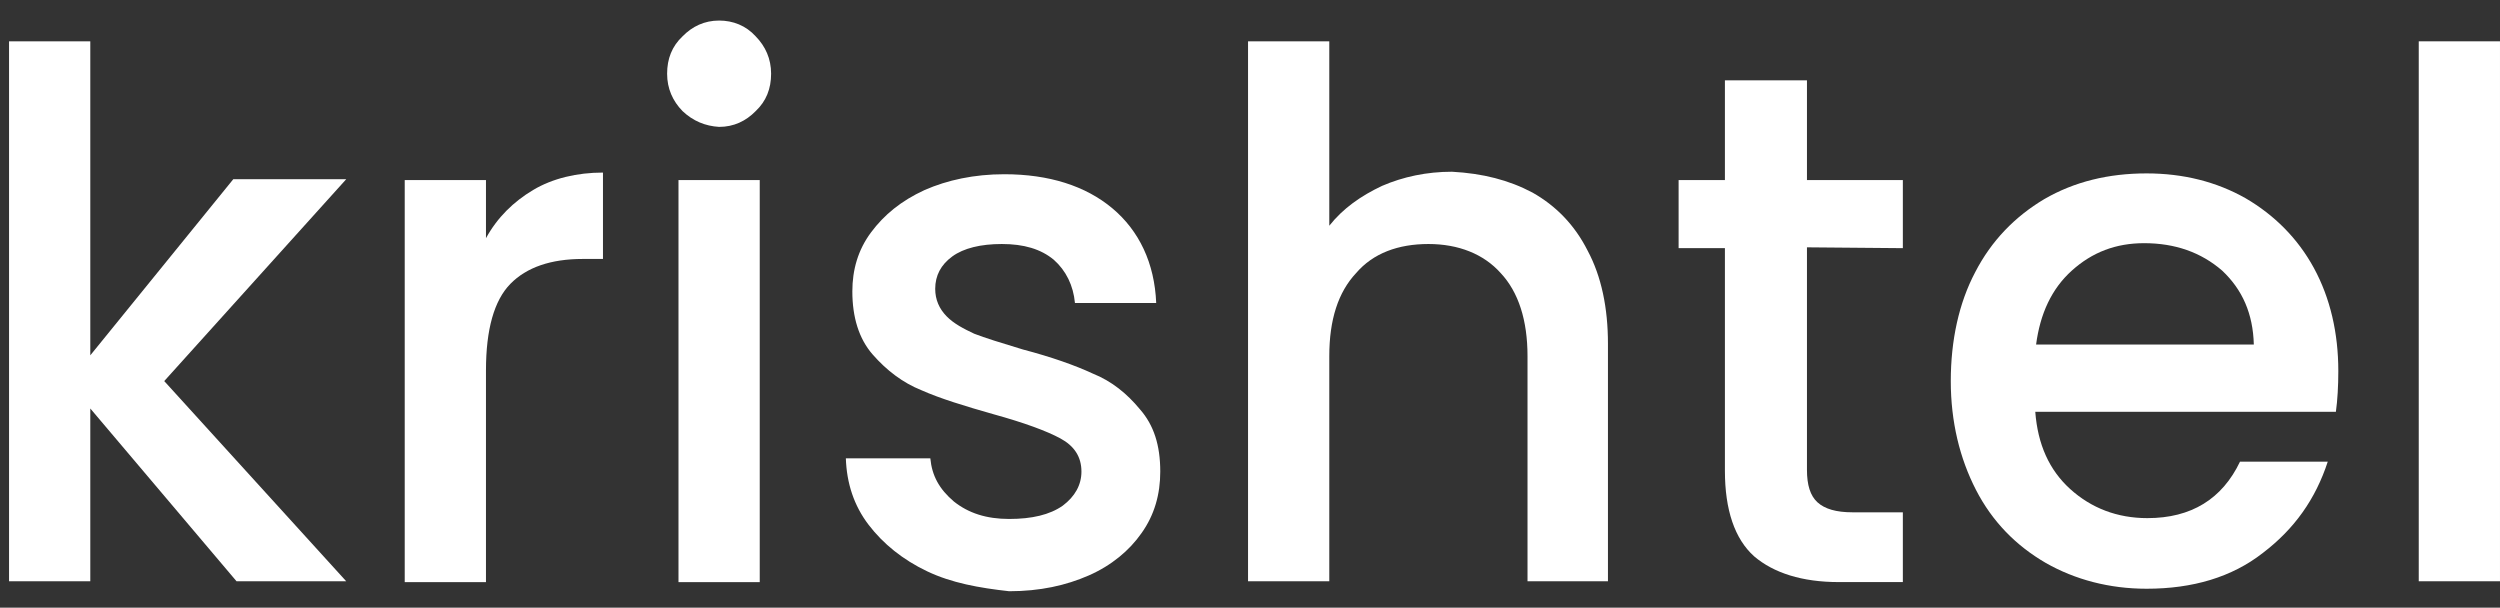 <svg width="144" height="35" viewBox="0 0 144 35" fill="none" xmlns="http://www.w3.org/2000/svg">
<rect x="0" y="0" width="144" height="35" fill="#333333" stroke="none"/>
<path d="M9.46 21.95L19.942 33.481H13.624L5.201 23.529V33.481H0.521V2.38H5.201V20.467L13.437 10.323H19.942L9.46 21.95Z" fill="white"/>
<path d="M30.706 10.945C31.829 10.275 33.233 9.94 34.731 9.94V14.916H33.561C31.736 14.916 30.332 15.395 29.396 16.352C28.46 17.308 27.992 18.983 27.992 21.328V33.529H23.312V10.371H27.992V13.72C28.647 12.524 29.583 11.615 30.706 10.945Z" fill="white"/>
<path d="M43.761 10.371V33.529H39.081V10.371H43.761ZM39.315 6.4C38.753 5.825 38.426 5.108 38.426 4.246C38.426 3.385 38.706 2.667 39.315 2.093C39.877 1.519 40.578 1.184 41.421 1.184C42.216 1.184 42.965 1.471 43.527 2.093C44.088 2.667 44.416 3.385 44.416 4.246C44.416 5.108 44.135 5.825 43.527 6.4C42.965 6.974 42.263 7.309 41.421 7.309C40.625 7.261 39.923 6.974 39.315 6.4Z" fill="white"/>
<path d="M53.401 32.906C51.996 32.236 50.873 31.327 50.031 30.227C49.189 29.126 48.768 27.835 48.721 26.399H53.587C53.681 27.404 54.102 28.169 54.944 28.887C55.787 29.557 56.816 29.892 58.127 29.892C59.437 29.892 60.467 29.653 61.215 29.126C61.917 28.6 62.291 27.93 62.291 27.165C62.291 26.303 61.87 25.681 61.075 25.251C60.279 24.82 58.969 24.342 57.237 23.863C55.553 23.385 54.149 22.954 53.073 22.476C51.996 22.045 51.06 21.327 50.265 20.418C49.469 19.509 49.095 18.265 49.095 16.782C49.095 15.538 49.423 14.39 50.172 13.385C50.92 12.38 51.903 11.567 53.26 10.945C54.571 10.37 56.114 10.036 57.846 10.036C60.42 10.036 62.526 10.705 64.07 11.997C65.614 13.289 66.504 15.155 66.597 17.452H61.917C61.824 16.447 61.403 15.586 60.7 14.964C59.952 14.342 58.969 14.055 57.706 14.055C56.489 14.055 55.506 14.294 54.851 14.772C54.196 15.251 53.868 15.873 53.868 16.638C53.868 17.26 54.102 17.787 54.523 18.217C54.944 18.648 55.506 18.935 56.114 19.222C56.723 19.461 57.659 19.748 58.922 20.131C60.56 20.562 61.917 21.04 62.947 21.519C64.023 21.949 64.912 22.667 65.661 23.576C66.457 24.485 66.831 25.634 66.831 27.165C66.831 28.457 66.504 29.653 65.754 30.705C65.052 31.71 64.023 32.571 62.713 33.146C61.403 33.72 59.905 34.055 58.127 34.055C56.395 33.863 54.804 33.576 53.401 32.906Z" fill="white"/>
<path d="M88.266 11.089C89.623 11.854 90.699 12.955 91.448 14.438C92.243 15.921 92.618 17.739 92.618 19.797V33.481H87.985V20.515C87.985 18.457 87.47 16.83 86.441 15.73C85.458 14.629 84.007 14.055 82.276 14.055C80.544 14.055 79.094 14.582 78.111 15.73C77.081 16.83 76.567 18.409 76.567 20.515V33.481H71.887V2.38H76.567V13.002C77.362 11.998 78.392 11.28 79.608 10.706C80.825 10.18 82.182 9.892 83.633 9.892C85.411 9.988 86.909 10.371 88.266 11.089Z" fill="white"/>
<path d="M104.081 14.246V27.069C104.081 27.93 104.268 28.552 104.689 28.935C105.111 29.318 105.766 29.509 106.702 29.509H109.604V33.528H105.907C103.801 33.528 102.162 33.002 101.039 32.045C99.916 31.04 99.355 29.366 99.355 27.117V14.294H96.688V10.37H99.355V4.629H104.081V10.37H109.604V14.294L104.081 14.246Z" fill="white"/>
<path d="M129.82 19.844C129.774 18.074 129.166 16.686 127.995 15.586C126.779 14.533 125.281 14.007 123.503 14.007C121.865 14.007 120.508 14.533 119.338 15.586C118.168 16.639 117.513 18.074 117.279 19.844H129.82ZM134.547 23.72H117.232C117.373 25.586 118.028 27.069 119.245 28.17C120.461 29.27 121.959 29.844 123.69 29.844C126.217 29.844 127.995 28.744 129.025 26.591H134.079C133.377 28.744 132.16 30.466 130.335 31.854C128.556 33.242 126.31 33.911 123.643 33.911C121.491 33.911 119.525 33.385 117.841 32.428C116.109 31.423 114.752 30.036 113.816 28.218C112.88 26.399 112.365 24.294 112.365 21.95C112.365 19.605 112.833 17.452 113.769 15.682C114.705 13.864 116.062 12.476 117.747 11.471C119.478 10.466 121.444 9.988 123.643 9.988C125.749 9.988 127.668 10.466 129.353 11.423C130.991 12.38 132.347 13.72 133.284 15.443C134.219 17.165 134.687 19.174 134.687 21.375C134.687 22.237 134.64 23.05 134.547 23.72Z" fill="white"/>
<path d="M143.999 2.38H139.32V33.481H143.999V2.38Z" fill="white"/>
</svg>
